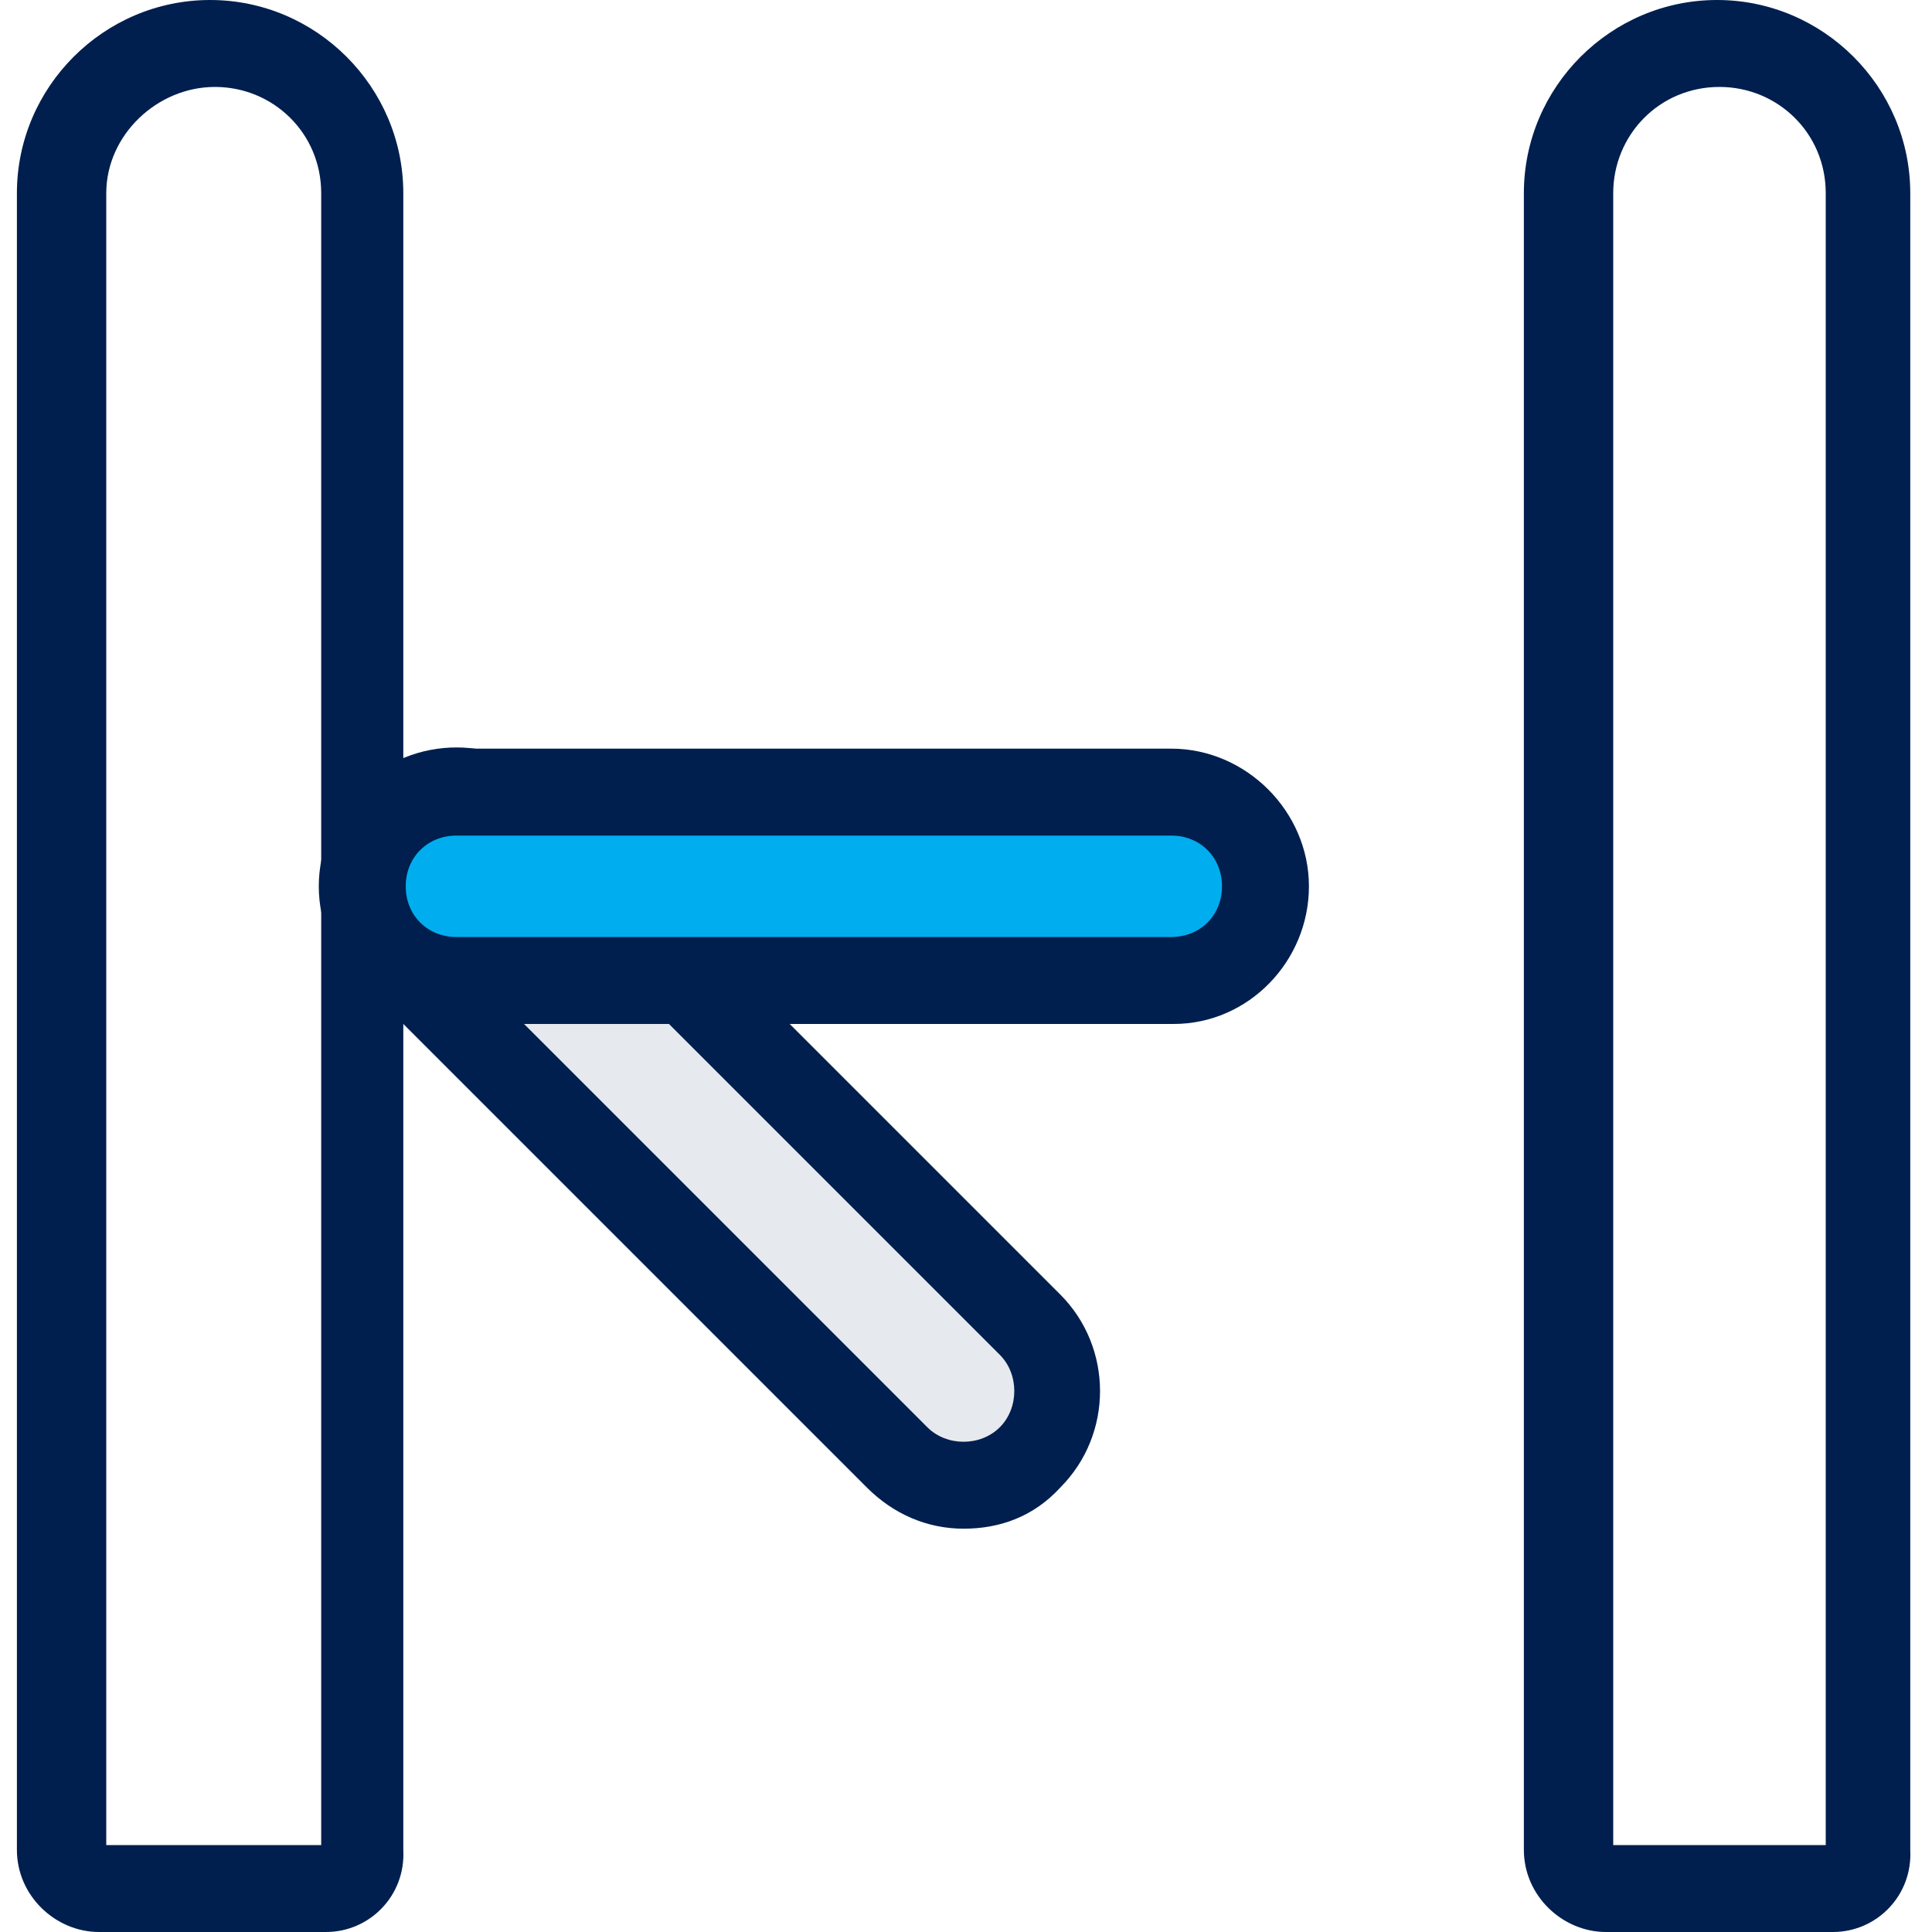<?xml version="1.0" encoding="utf-8"?>
<!-- Generator: Adobe Illustrator 21.0.1, SVG Export Plug-In . SVG Version: 6.00 Build 0)  -->
<svg version="1.1" id="Layer_1" xmlns="http://www.w3.org/2000/svg" xmlns:xlink="http://www.w3.org/1999/xlink" x="0px" y="0px"
	 viewBox="0 0 80 80" style="enable-background:new 0 0 80 80;" xml:space="preserve">
<style type="text/css">
	.st0{fill:#001F4E;}
	.st1{opacity:0.1;}
	.st2{fill:#00AEEF;}
</style>
<g>
	<path class="st0" d="M13.5,80H4.1c-1.8,0-3.4-1.5-3.4-3.4V8c0-4.4,3.6-8,8-8c4.4,0,8,3.6,8,8v68.6C16.8,78.5,15.3,80,13.5,80z
		 M4.4,76.4h8.9V8c0-2.5-2-4.4-4.4-4.4S4.4,5.6,4.4,8V76.4z"/>
</g>
<g>
	<path class="st0" d="M75.9,80h-9.4c-1.8,0-3.4-1.5-3.4-3.4V8c0-4.4,3.6-8,8-8c4.4,0,8,3.6,8,8v68.6C79.2,78.5,77.7,80,75.9,80z
		 M66.7,76.4h8.9V8c0-2.5-2-4.4-4.4-4.4c-2.5,0-4.4,2-4.4,4.4V76.4z"/>
</g>
<g>
	<path class="st0" d="M39.9,63.3c-1.5,0-2.9-0.6-4-1.7l-21-21c-2.2-2.2-2.2-5.8,0-8c2.2-2.2,5.8-2.2,8,0l21,21c2.2,2.2,2.2,5.8,0,8
		C42.8,62.8,41.4,63.3,39.9,63.3z M38.4,59.1c0.8,0.8,2.2,0.8,3,0s0.8-2.2,0-3l-21-21c-0.8-0.8-2.2-0.8-3,0c-0.8,0.8-0.8,2.2,0,3
		L38.4,59.1z"/>
</g>
<g class="st1">
	<path class="st0" d="M37.1,60.4l-21-21c-1.5-1.5-1.5-4,0-5.5l0,0c1.5-1.5,4-1.5,5.5,0l21,21c1.5,1.5,1.5,4,0,5.5l0,0
		C41.1,61.9,38.7,61.9,37.1,60.4z"/>
</g>
<g>
	<path class="st2" d="M48.6,40.6H18.9c-2.1,0-3.9-1.8-3.9-3.9v0c0-2.1,1.8-3.9,3.9-3.9h29.6c2.1,0,3.9,1.8,3.9,3.9v0
		C52.5,38.8,50.7,40.6,48.6,40.6z"/>
	<path class="st0" d="M48.6,42.4H18.9c-3.1,0-5.7-2.6-5.7-5.7s2.6-5.7,5.7-5.7h29.6c3.1,0,5.7,2.6,5.7,5.7S51.7,42.4,48.6,42.4z
		 M18.9,34.6c-1.2,0-2.1,0.9-2.1,2.1c0,1.2,0.9,2.1,2.1,2.1h29.6c1.2,0,2.1-0.9,2.1-2.1c0-1.2-0.9-2.1-2.1-2.1H18.9z"/>
</g>
</svg>
